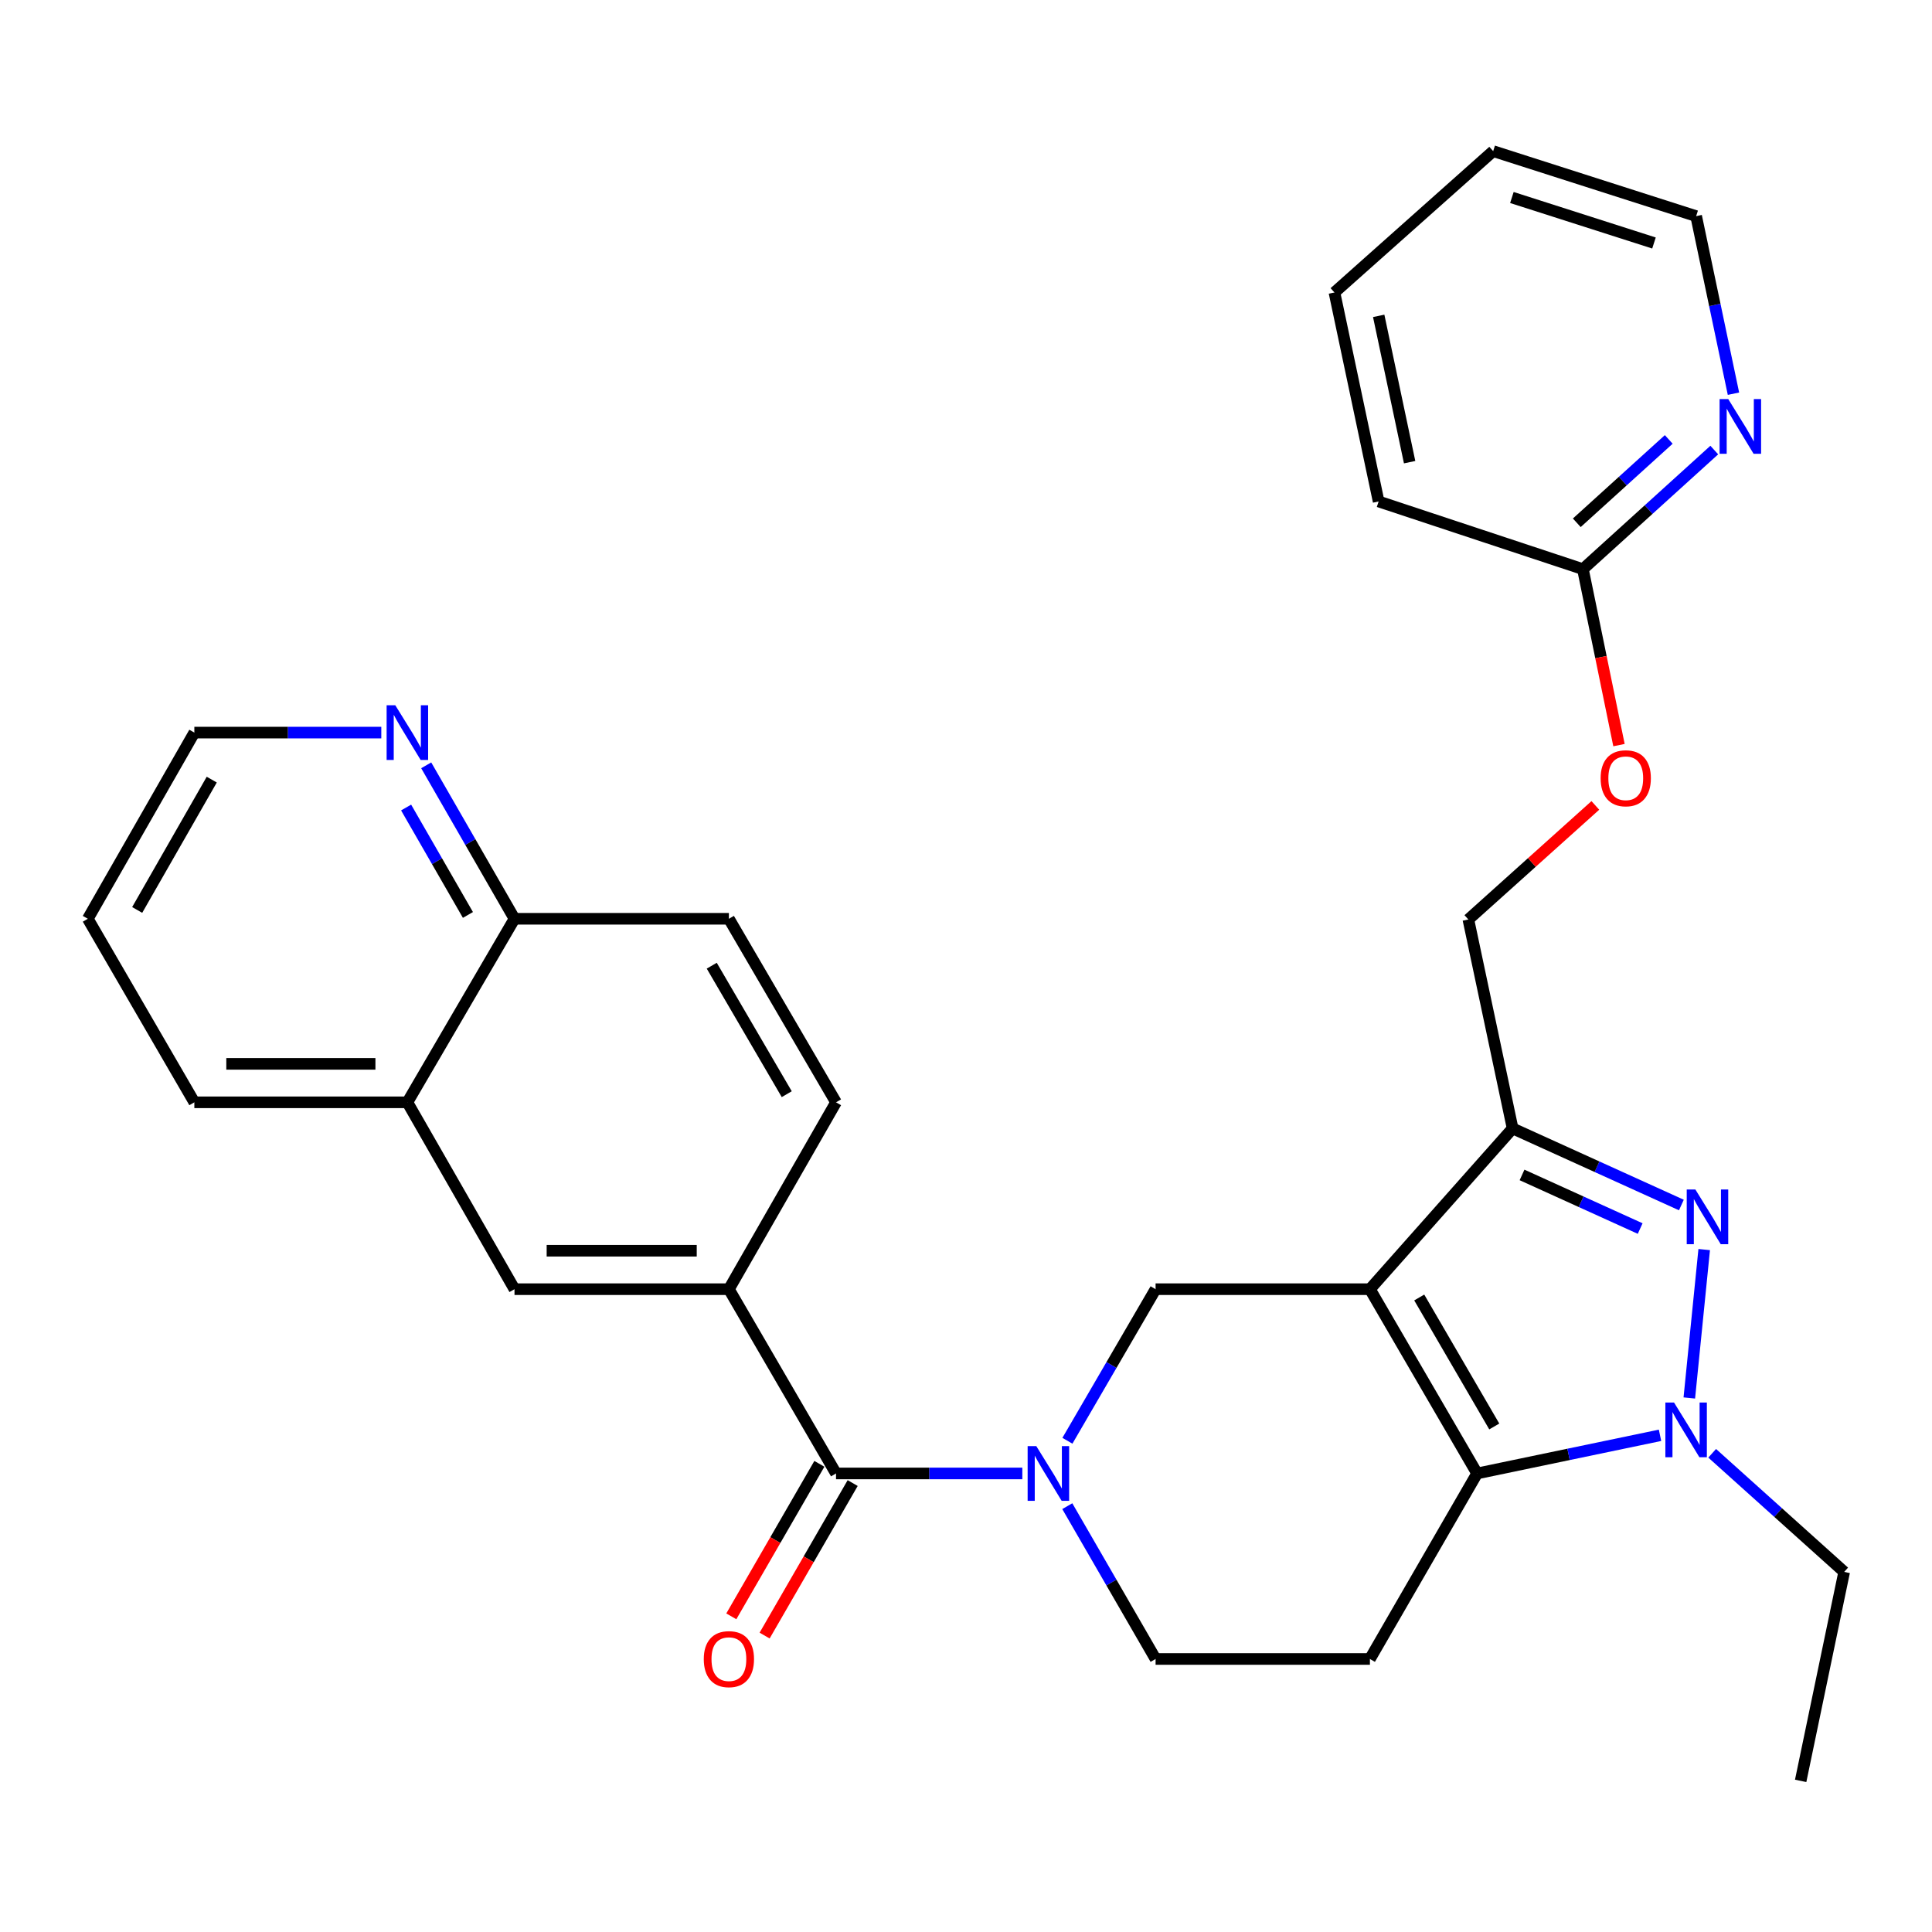 <?xml version='1.0' encoding='iso-8859-1'?>
<svg version='1.1' baseProfile='full'
              xmlns='http://www.w3.org/2000/svg'
                      xmlns:rdkit='http://www.rdkit.org/xml'
                      xmlns:xlink='http://www.w3.org/1999/xlink'
                  xml:space='preserve'
width='1000px' height='1000px' viewBox='0 0 1000 1000'>
<!-- END OF HEADER -->
<rect style='opacity:1.0;fill:#FFFFFF;stroke:none' width='1000' height='1000' x='0' y='0'> </rect>
<path class='bond-0' d='M 709.064,667.282 L 764.548,762.657' style='fill:none;fill-rule:evenodd;stroke:#000000;stroke-width:6px;stroke-linecap:butt;stroke-linejoin:miter;stroke-opacity:1' />
<path class='bond-0' d='M 734.593,671.578 L 773.432,738.341' style='fill:none;fill-rule:evenodd;stroke:#000000;stroke-width:6px;stroke-linecap:butt;stroke-linejoin:miter;stroke-opacity:1' />
<path class='bond-2' d='M 709.064,667.282 L 782.928,584.072' style='fill:none;fill-rule:evenodd;stroke:#000000;stroke-width:6px;stroke-linecap:butt;stroke-linejoin:miter;stroke-opacity:1' />
<path class='bond-5' d='M 709.064,667.282 L 598.129,667.282' style='fill:none;fill-rule:evenodd;stroke:#000000;stroke-width:6px;stroke-linecap:butt;stroke-linejoin:miter;stroke-opacity:1' />
<path class='bond-3' d='M 764.548,762.657 L 811.887,752.784' style='fill:none;fill-rule:evenodd;stroke:#000000;stroke-width:6px;stroke-linecap:butt;stroke-linejoin:miter;stroke-opacity:1' />
<path class='bond-3' d='M 811.887,752.784 L 859.227,742.912' style='fill:none;fill-rule:evenodd;stroke:#0000FF;stroke-width:6px;stroke-linecap:butt;stroke-linejoin:miter;stroke-opacity:1' />
<path class='bond-8' d='M 764.548,762.657 L 709.064,858.684' style='fill:none;fill-rule:evenodd;stroke:#000000;stroke-width:6px;stroke-linecap:butt;stroke-linejoin:miter;stroke-opacity:1' />
<path class='bond-1' d='M 870.279,623.716 L 826.604,603.894' style='fill:none;fill-rule:evenodd;stroke:#0000FF;stroke-width:6px;stroke-linecap:butt;stroke-linejoin:miter;stroke-opacity:1' />
<path class='bond-1' d='M 826.604,603.894 L 782.928,584.072' style='fill:none;fill-rule:evenodd;stroke:#000000;stroke-width:6px;stroke-linecap:butt;stroke-linejoin:miter;stroke-opacity:1' />
<path class='bond-1' d='M 848.95,635.896 L 818.377,622.021' style='fill:none;fill-rule:evenodd;stroke:#0000FF;stroke-width:6px;stroke-linecap:butt;stroke-linejoin:miter;stroke-opacity:1' />
<path class='bond-1' d='M 818.377,622.021 L 787.804,608.146' style='fill:none;fill-rule:evenodd;stroke:#000000;stroke-width:6px;stroke-linecap:butt;stroke-linejoin:miter;stroke-opacity:1' />
<path class='bond-30' d='M 882.09,646.777 L 874.385,723.591' style='fill:none;fill-rule:evenodd;stroke:#0000FF;stroke-width:6px;stroke-linecap:butt;stroke-linejoin:miter;stroke-opacity:1' />
<path class='bond-11' d='M 782.928,584.072 L 760.025,475.924' style='fill:none;fill-rule:evenodd;stroke:#000000;stroke-width:6px;stroke-linecap:butt;stroke-linejoin:miter;stroke-opacity:1' />
<path class='bond-21' d='M 886.219,752.218 L 920.382,782.918' style='fill:none;fill-rule:evenodd;stroke:#0000FF;stroke-width:6px;stroke-linecap:butt;stroke-linejoin:miter;stroke-opacity:1' />
<path class='bond-21' d='M 920.382,782.918 L 954.545,813.618' style='fill:none;fill-rule:evenodd;stroke:#000000;stroke-width:6px;stroke-linecap:butt;stroke-linejoin:miter;stroke-opacity:1' />
<path class='bond-4' d='M 552.487,745.738 L 575.308,706.51' style='fill:none;fill-rule:evenodd;stroke:#0000FF;stroke-width:6px;stroke-linecap:butt;stroke-linejoin:miter;stroke-opacity:1' />
<path class='bond-4' d='M 575.308,706.51 L 598.129,667.282' style='fill:none;fill-rule:evenodd;stroke:#000000;stroke-width:6px;stroke-linecap:butt;stroke-linejoin:miter;stroke-opacity:1' />
<path class='bond-6' d='M 529.156,762.657 L 480.942,762.657' style='fill:none;fill-rule:evenodd;stroke:#0000FF;stroke-width:6px;stroke-linecap:butt;stroke-linejoin:miter;stroke-opacity:1' />
<path class='bond-6' d='M 480.942,762.657 L 432.727,762.657' style='fill:none;fill-rule:evenodd;stroke:#000000;stroke-width:6px;stroke-linecap:butt;stroke-linejoin:miter;stroke-opacity:1' />
<path class='bond-9' d='M 552.428,779.589 L 575.278,819.137' style='fill:none;fill-rule:evenodd;stroke:#0000FF;stroke-width:6px;stroke-linecap:butt;stroke-linejoin:miter;stroke-opacity:1' />
<path class='bond-9' d='M 575.278,819.137 L 598.129,858.684' style='fill:none;fill-rule:evenodd;stroke:#000000;stroke-width:6px;stroke-linecap:butt;stroke-linejoin:miter;stroke-opacity:1' />
<path class='bond-7' d='M 432.727,762.657 L 377.276,667.282' style='fill:none;fill-rule:evenodd;stroke:#000000;stroke-width:6px;stroke-linecap:butt;stroke-linejoin:miter;stroke-opacity:1' />
<path class='bond-15' d='M 424.107,757.679 L 401.317,797.147' style='fill:none;fill-rule:evenodd;stroke:#000000;stroke-width:6px;stroke-linecap:butt;stroke-linejoin:miter;stroke-opacity:1' />
<path class='bond-15' d='M 401.317,797.147 L 378.526,836.615' style='fill:none;fill-rule:evenodd;stroke:#FF0000;stroke-width:6px;stroke-linecap:butt;stroke-linejoin:miter;stroke-opacity:1' />
<path class='bond-15' d='M 441.346,767.634 L 418.556,807.102' style='fill:none;fill-rule:evenodd;stroke:#000000;stroke-width:6px;stroke-linecap:butt;stroke-linejoin:miter;stroke-opacity:1' />
<path class='bond-15' d='M 418.556,807.102 L 395.765,846.569' style='fill:none;fill-rule:evenodd;stroke:#FF0000;stroke-width:6px;stroke-linecap:butt;stroke-linejoin:miter;stroke-opacity:1' />
<path class='bond-10' d='M 377.276,667.282 L 266.307,667.282' style='fill:none;fill-rule:evenodd;stroke:#000000;stroke-width:6px;stroke-linecap:butt;stroke-linejoin:miter;stroke-opacity:1' />
<path class='bond-10' d='M 360.63,647.375 L 282.953,647.375' style='fill:none;fill-rule:evenodd;stroke:#000000;stroke-width:6px;stroke-linecap:butt;stroke-linejoin:miter;stroke-opacity:1' />
<path class='bond-18' d='M 377.276,667.282 L 432.727,570.558' style='fill:none;fill-rule:evenodd;stroke:#000000;stroke-width:6px;stroke-linecap:butt;stroke-linejoin:miter;stroke-opacity:1' />
<path class='bond-31' d='M 709.064,858.684 L 598.129,858.684' style='fill:none;fill-rule:evenodd;stroke:#000000;stroke-width:6px;stroke-linecap:butt;stroke-linejoin:miter;stroke-opacity:1' />
<path class='bond-12' d='M 266.307,667.282 L 210.856,570.558' style='fill:none;fill-rule:evenodd;stroke:#000000;stroke-width:6px;stroke-linecap:butt;stroke-linejoin:miter;stroke-opacity:1' />
<path class='bond-19' d='M 760.025,475.924 L 792.887,446.403' style='fill:none;fill-rule:evenodd;stroke:#000000;stroke-width:6px;stroke-linecap:butt;stroke-linejoin:miter;stroke-opacity:1' />
<path class='bond-19' d='M 792.887,446.403 L 825.749,416.882' style='fill:none;fill-rule:evenodd;stroke:#FF0000;stroke-width:6px;stroke-linecap:butt;stroke-linejoin:miter;stroke-opacity:1' />
<path class='bond-24' d='M 210.856,570.558 L 100.596,570.558' style='fill:none;fill-rule:evenodd;stroke:#000000;stroke-width:6px;stroke-linecap:butt;stroke-linejoin:miter;stroke-opacity:1' />
<path class='bond-24' d='M 194.317,550.651 L 117.135,550.651' style='fill:none;fill-rule:evenodd;stroke:#000000;stroke-width:6px;stroke-linecap:butt;stroke-linejoin:miter;stroke-opacity:1' />
<path class='bond-32' d='M 210.856,570.558 L 266.307,475.559' style='fill:none;fill-rule:evenodd;stroke:#000000;stroke-width:6px;stroke-linecap:butt;stroke-linejoin:miter;stroke-opacity:1' />
<path class='bond-13' d='M 887.308,232.949 L 853.311,263.768' style='fill:none;fill-rule:evenodd;stroke:#0000FF;stroke-width:6px;stroke-linecap:butt;stroke-linejoin:miter;stroke-opacity:1' />
<path class='bond-13' d='M 853.311,263.768 L 819.313,294.586' style='fill:none;fill-rule:evenodd;stroke:#000000;stroke-width:6px;stroke-linecap:butt;stroke-linejoin:miter;stroke-opacity:1' />
<path class='bond-13' d='M 863.739,227.446 L 839.941,249.019' style='fill:none;fill-rule:evenodd;stroke:#0000FF;stroke-width:6px;stroke-linecap:butt;stroke-linejoin:miter;stroke-opacity:1' />
<path class='bond-13' d='M 839.941,249.019 L 816.143,270.592' style='fill:none;fill-rule:evenodd;stroke:#000000;stroke-width:6px;stroke-linecap:butt;stroke-linejoin:miter;stroke-opacity:1' />
<path class='bond-22' d='M 897.238,203.78 L 887.583,157.823' style='fill:none;fill-rule:evenodd;stroke:#0000FF;stroke-width:6px;stroke-linecap:butt;stroke-linejoin:miter;stroke-opacity:1' />
<path class='bond-22' d='M 887.583,157.823 L 877.927,111.865' style='fill:none;fill-rule:evenodd;stroke:#000000;stroke-width:6px;stroke-linecap:butt;stroke-linejoin:miter;stroke-opacity:1' />
<path class='bond-14' d='M 819.313,294.586 L 828.649,340.125' style='fill:none;fill-rule:evenodd;stroke:#000000;stroke-width:6px;stroke-linecap:butt;stroke-linejoin:miter;stroke-opacity:1' />
<path class='bond-14' d='M 828.649,340.125 L 837.985,385.665' style='fill:none;fill-rule:evenodd;stroke:#FF0000;stroke-width:6px;stroke-linecap:butt;stroke-linejoin:miter;stroke-opacity:1' />
<path class='bond-25' d='M 819.313,294.586 L 713.576,259.561' style='fill:none;fill-rule:evenodd;stroke:#000000;stroke-width:6px;stroke-linecap:butt;stroke-linejoin:miter;stroke-opacity:1' />
<path class='bond-16' d='M 220.603,396.129 L 243.455,435.844' style='fill:none;fill-rule:evenodd;stroke:#0000FF;stroke-width:6px;stroke-linecap:butt;stroke-linejoin:miter;stroke-opacity:1' />
<path class='bond-16' d='M 243.455,435.844 L 266.307,475.559' style='fill:none;fill-rule:evenodd;stroke:#000000;stroke-width:6px;stroke-linecap:butt;stroke-linejoin:miter;stroke-opacity:1' />
<path class='bond-16' d='M 210.205,417.971 L 226.201,445.772' style='fill:none;fill-rule:evenodd;stroke:#0000FF;stroke-width:6px;stroke-linecap:butt;stroke-linejoin:miter;stroke-opacity:1' />
<path class='bond-16' d='M 226.201,445.772 L 242.198,473.573' style='fill:none;fill-rule:evenodd;stroke:#000000;stroke-width:6px;stroke-linecap:butt;stroke-linejoin:miter;stroke-opacity:1' />
<path class='bond-23' d='M 197.36,379.189 L 148.978,379.189' style='fill:none;fill-rule:evenodd;stroke:#0000FF;stroke-width:6px;stroke-linecap:butt;stroke-linejoin:miter;stroke-opacity:1' />
<path class='bond-23' d='M 148.978,379.189 L 100.596,379.189' style='fill:none;fill-rule:evenodd;stroke:#000000;stroke-width:6px;stroke-linecap:butt;stroke-linejoin:miter;stroke-opacity:1' />
<path class='bond-17' d='M 266.307,475.559 L 377.276,475.559' style='fill:none;fill-rule:evenodd;stroke:#000000;stroke-width:6px;stroke-linecap:butt;stroke-linejoin:miter;stroke-opacity:1' />
<path class='bond-20' d='M 432.727,570.558 L 377.276,475.559' style='fill:none;fill-rule:evenodd;stroke:#000000;stroke-width:6px;stroke-linecap:butt;stroke-linejoin:miter;stroke-opacity:1' />
<path class='bond-20' d='M 407.217,566.343 L 368.401,499.844' style='fill:none;fill-rule:evenodd;stroke:#000000;stroke-width:6px;stroke-linecap:butt;stroke-linejoin:miter;stroke-opacity:1' />
<path class='bond-26' d='M 954.545,813.618 L 932.018,921.777' style='fill:none;fill-rule:evenodd;stroke:#000000;stroke-width:6px;stroke-linecap:butt;stroke-linejoin:miter;stroke-opacity:1' />
<path class='bond-33' d='M 877.927,111.865 L 772.864,78.223' style='fill:none;fill-rule:evenodd;stroke:#000000;stroke-width:6px;stroke-linecap:butt;stroke-linejoin:miter;stroke-opacity:1' />
<path class='bond-33' d='M 856.097,125.777 L 782.553,102.228' style='fill:none;fill-rule:evenodd;stroke:#000000;stroke-width:6px;stroke-linecap:butt;stroke-linejoin:miter;stroke-opacity:1' />
<path class='bond-34' d='M 100.596,379.189 L 45.455,475.559' style='fill:none;fill-rule:evenodd;stroke:#000000;stroke-width:6px;stroke-linecap:butt;stroke-linejoin:miter;stroke-opacity:1' />
<path class='bond-34' d='M 109.603,403.531 L 71.004,470.99' style='fill:none;fill-rule:evenodd;stroke:#000000;stroke-width:6px;stroke-linecap:butt;stroke-linejoin:miter;stroke-opacity:1' />
<path class='bond-27' d='M 100.596,570.558 L 45.455,475.559' style='fill:none;fill-rule:evenodd;stroke:#000000;stroke-width:6px;stroke-linecap:butt;stroke-linejoin:miter;stroke-opacity:1' />
<path class='bond-29' d='M 713.576,259.561 L 690.705,151.38' style='fill:none;fill-rule:evenodd;stroke:#000000;stroke-width:6px;stroke-linecap:butt;stroke-linejoin:miter;stroke-opacity:1' />
<path class='bond-29' d='M 729.621,239.217 L 713.612,163.49' style='fill:none;fill-rule:evenodd;stroke:#000000;stroke-width:6px;stroke-linecap:butt;stroke-linejoin:miter;stroke-opacity:1' />
<path class='bond-28' d='M 772.864,78.223 L 690.705,151.38' style='fill:none;fill-rule:evenodd;stroke:#000000;stroke-width:6px;stroke-linecap:butt;stroke-linejoin:miter;stroke-opacity:1' />
<path  class='atom-2' d='M 877.528 615.686
L 886.808 630.686
Q 887.728 632.166, 889.208 634.846
Q 890.688 637.526, 890.768 637.686
L 890.768 615.686
L 894.528 615.686
L 894.528 644.006
L 890.648 644.006
L 880.688 627.606
Q 879.528 625.686, 878.288 623.486
Q 877.088 621.286, 876.728 620.606
L 876.728 644.006
L 873.048 644.006
L 873.048 615.686
L 877.528 615.686
' fill='#0000FF'/>
<path  class='atom-4' d='M 866.469 725.936
L 875.749 740.936
Q 876.669 742.416, 878.149 745.096
Q 879.629 747.776, 879.709 747.936
L 879.709 725.936
L 883.469 725.936
L 883.469 754.256
L 879.589 754.256
L 869.629 737.856
Q 868.469 735.936, 867.229 733.736
Q 866.029 731.536, 865.669 730.856
L 865.669 754.256
L 861.989 754.256
L 861.989 725.936
L 866.469 725.936
' fill='#0000FF'/>
<path  class='atom-5' d='M 536.384 748.497
L 545.664 763.497
Q 546.584 764.977, 548.064 767.657
Q 549.544 770.337, 549.624 770.497
L 549.624 748.497
L 553.384 748.497
L 553.384 776.817
L 549.504 776.817
L 539.544 760.417
Q 538.384 758.497, 537.144 756.297
Q 535.944 754.097, 535.584 753.417
L 535.584 776.817
L 531.904 776.817
L 531.904 748.497
L 536.384 748.497
' fill='#0000FF'/>
<path  class='atom-14' d='M 894.538 206.561
L 903.818 221.561
Q 904.738 223.041, 906.218 225.721
Q 907.698 228.401, 907.778 228.561
L 907.778 206.561
L 911.538 206.561
L 911.538 234.881
L 907.658 234.881
L 897.698 218.481
Q 896.538 216.561, 895.298 214.361
Q 894.098 212.161, 893.738 211.481
L 893.738 234.881
L 890.058 234.881
L 890.058 206.561
L 894.538 206.561
' fill='#0000FF'/>
<path  class='atom-16' d='M 364.276 858.764
Q 364.276 851.964, 367.636 848.164
Q 370.996 844.364, 377.276 844.364
Q 383.556 844.364, 386.916 848.164
Q 390.276 851.964, 390.276 858.764
Q 390.276 865.644, 386.876 869.564
Q 383.476 873.444, 377.276 873.444
Q 371.036 873.444, 367.636 869.564
Q 364.276 865.684, 364.276 858.764
M 377.276 870.244
Q 381.596 870.244, 383.916 867.364
Q 386.276 864.444, 386.276 858.764
Q 386.276 853.204, 383.916 850.404
Q 381.596 847.564, 377.276 847.564
Q 372.956 847.564, 370.596 850.364
Q 368.276 853.164, 368.276 858.764
Q 368.276 864.484, 370.596 867.364
Q 372.956 870.244, 377.276 870.244
' fill='#FF0000'/>
<path  class='atom-17' d='M 204.596 365.029
L 213.876 380.029
Q 214.796 381.509, 216.276 384.189
Q 217.756 386.869, 217.836 387.029
L 217.836 365.029
L 221.596 365.029
L 221.596 393.349
L 217.716 393.349
L 207.756 376.949
Q 206.596 375.029, 205.356 372.829
Q 204.156 370.629, 203.796 369.949
L 203.796 393.349
L 200.116 393.349
L 200.116 365.029
L 204.596 365.029
' fill='#0000FF'/>
<path  class='atom-20' d='M 828.487 402.825
Q 828.487 396.025, 831.847 392.225
Q 835.207 388.425, 841.487 388.425
Q 847.767 388.425, 851.127 392.225
Q 854.487 396.025, 854.487 402.825
Q 854.487 409.705, 851.087 413.625
Q 847.687 417.505, 841.487 417.505
Q 835.247 417.505, 831.847 413.625
Q 828.487 409.745, 828.487 402.825
M 841.487 414.305
Q 845.807 414.305, 848.127 411.425
Q 850.487 408.505, 850.487 402.825
Q 850.487 397.265, 848.127 394.465
Q 845.807 391.625, 841.487 391.625
Q 837.167 391.625, 834.807 394.425
Q 832.487 397.225, 832.487 402.825
Q 832.487 408.545, 834.807 411.425
Q 837.167 414.305, 841.487 414.305
' fill='#FF0000'/>
</svg>
